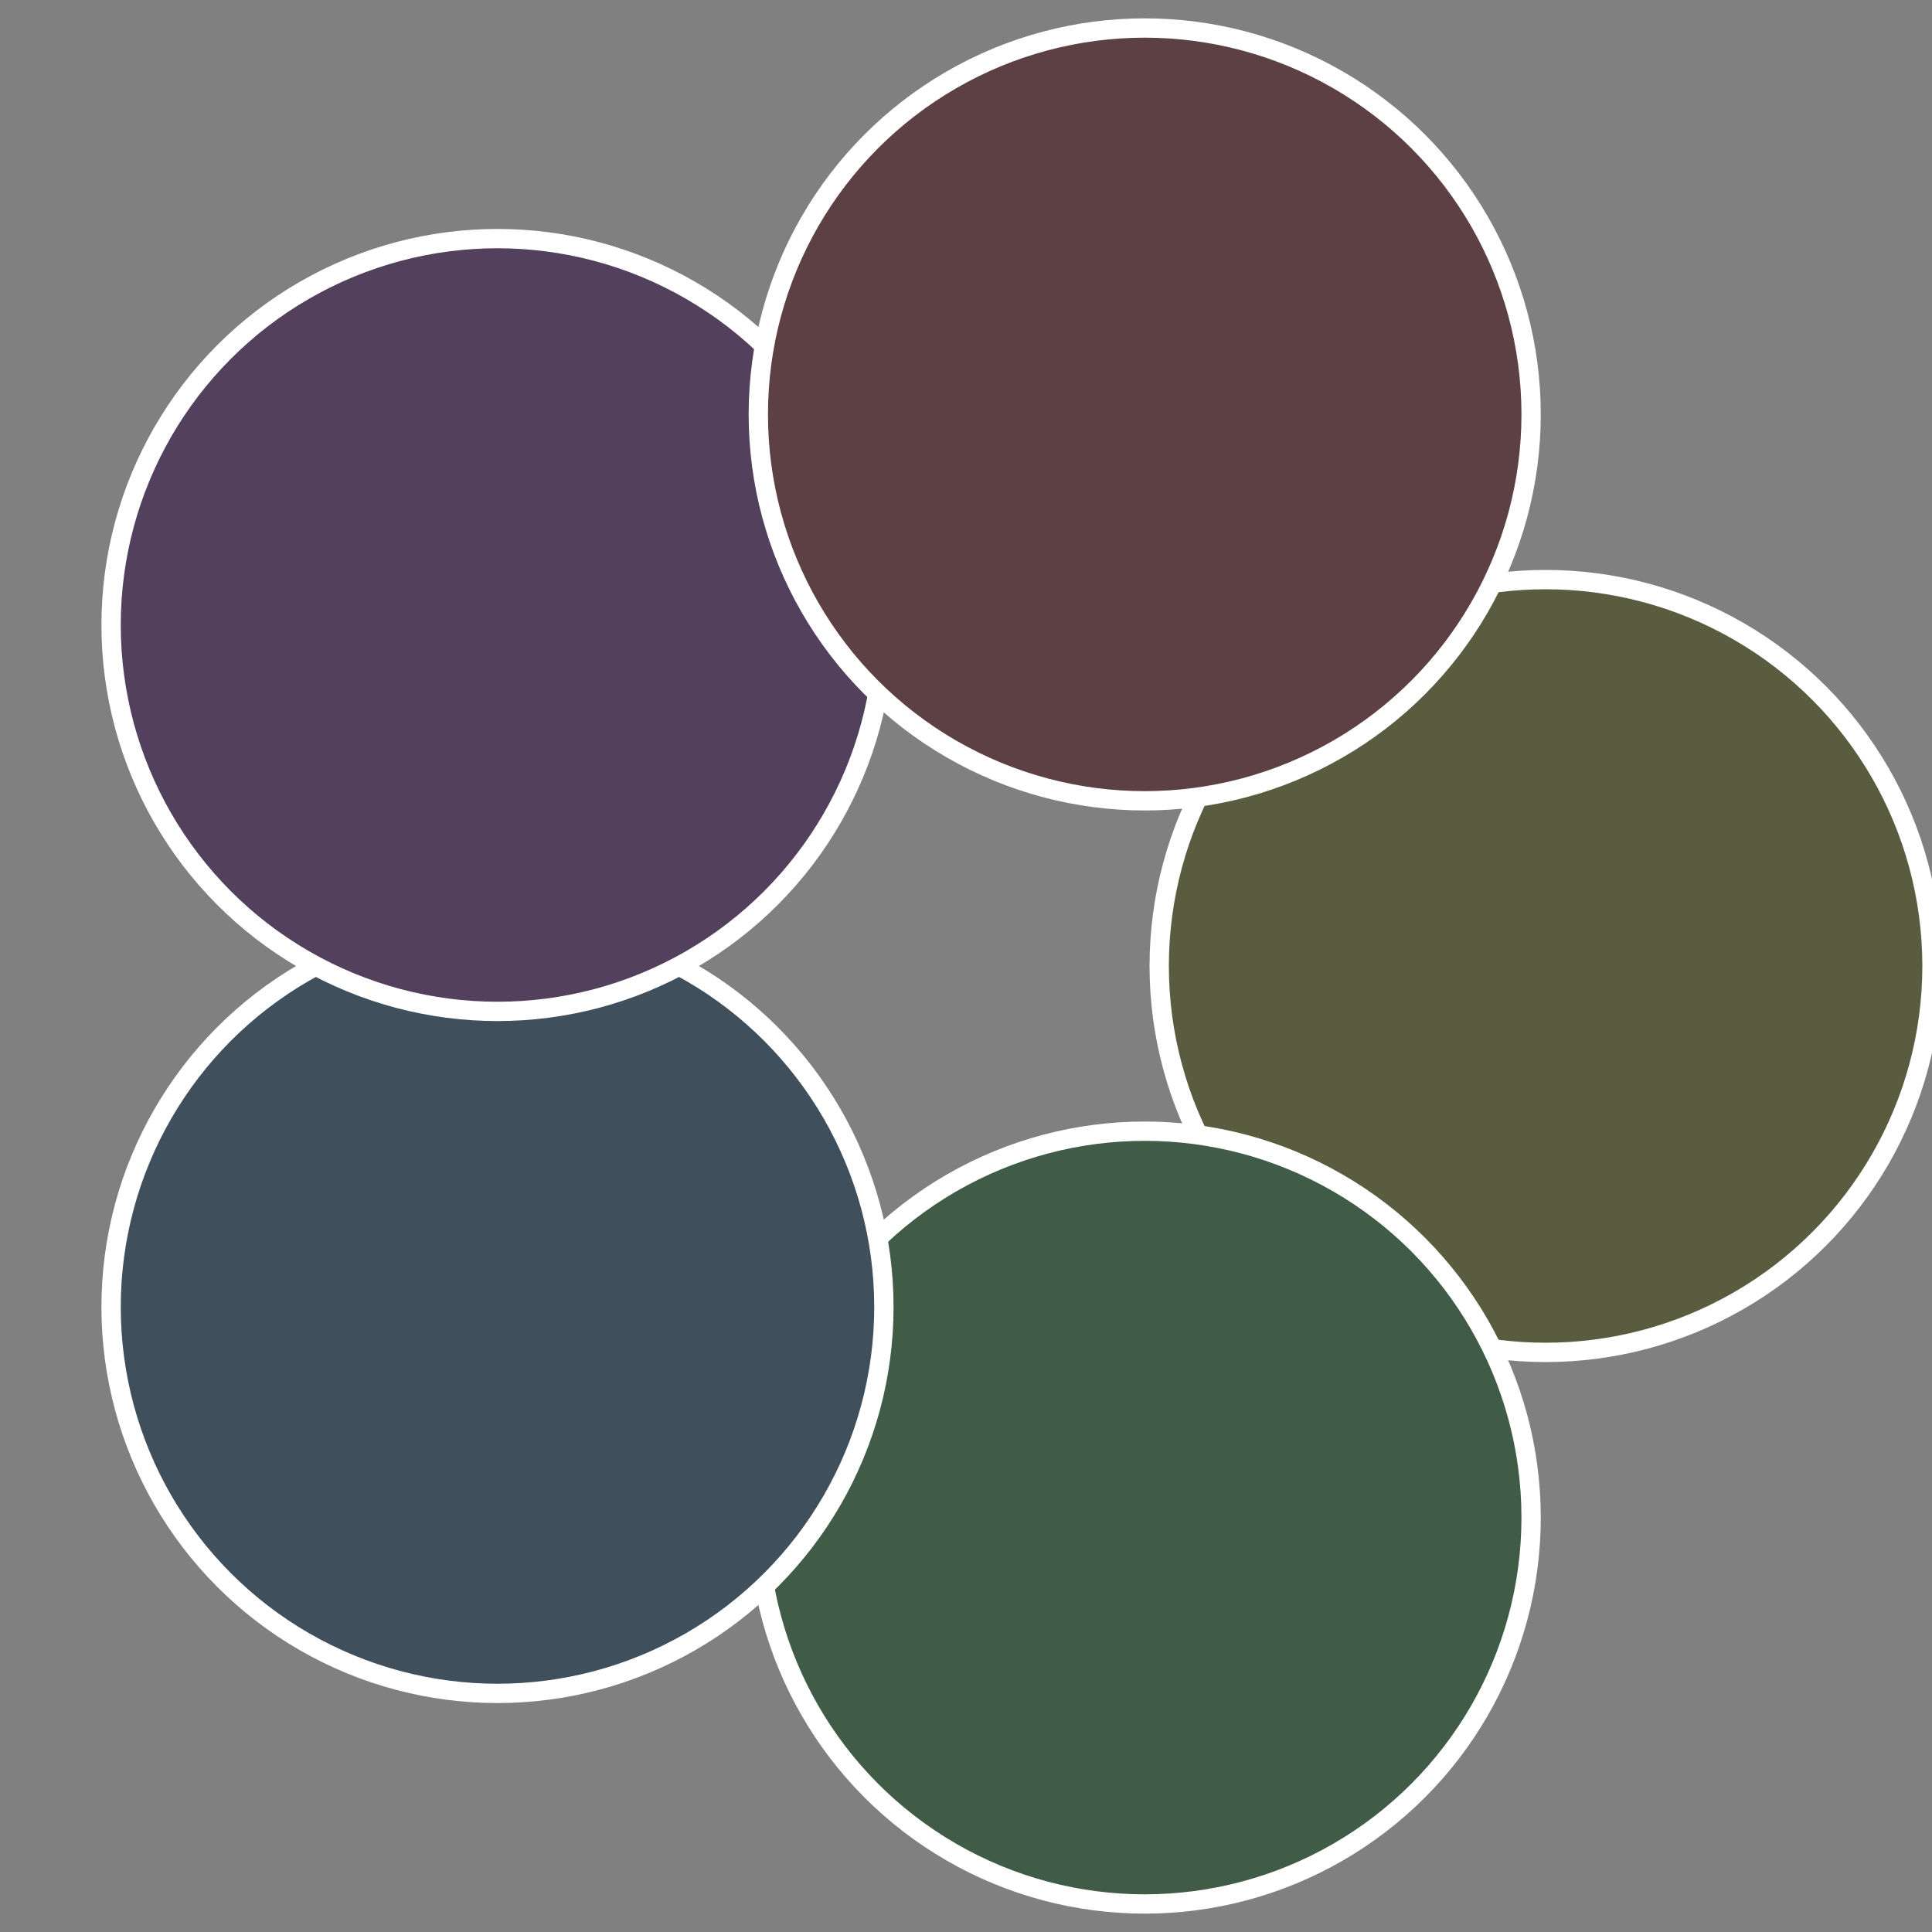 <?xml version="1.0" standalone="no"?>
<svg width="500" height="500" viewBox="-1 -1 2 2" xmlns="http://www.w3.org/2000/svg">
 
                <rect x="-1" y="-1" width="2" height="2" fill="#808080" stroke="none"/>
 
                <circle cx="0.6" cy="0" r="0.4" fill="#5a5c40" stroke="#fff" stroke-width="1%" />
             
                <circle cx="0.185" cy="0.571" r="0.4" fill="#405c47" stroke="#fff" stroke-width="1%" />
             
                <circle cx="-0.485" cy="0.353" r="0.4" fill="#404f5c" stroke="#fff" stroke-width="1%" />
             
                <circle cx="-0.485" cy="-0.353" r="0.4" fill="#53405c" stroke="#fff" stroke-width="1%" />
             
                <circle cx="0.185" cy="-0.571" r="0.4" fill="#5c4044" stroke="#fff" stroke-width="1%" />
            </svg>
